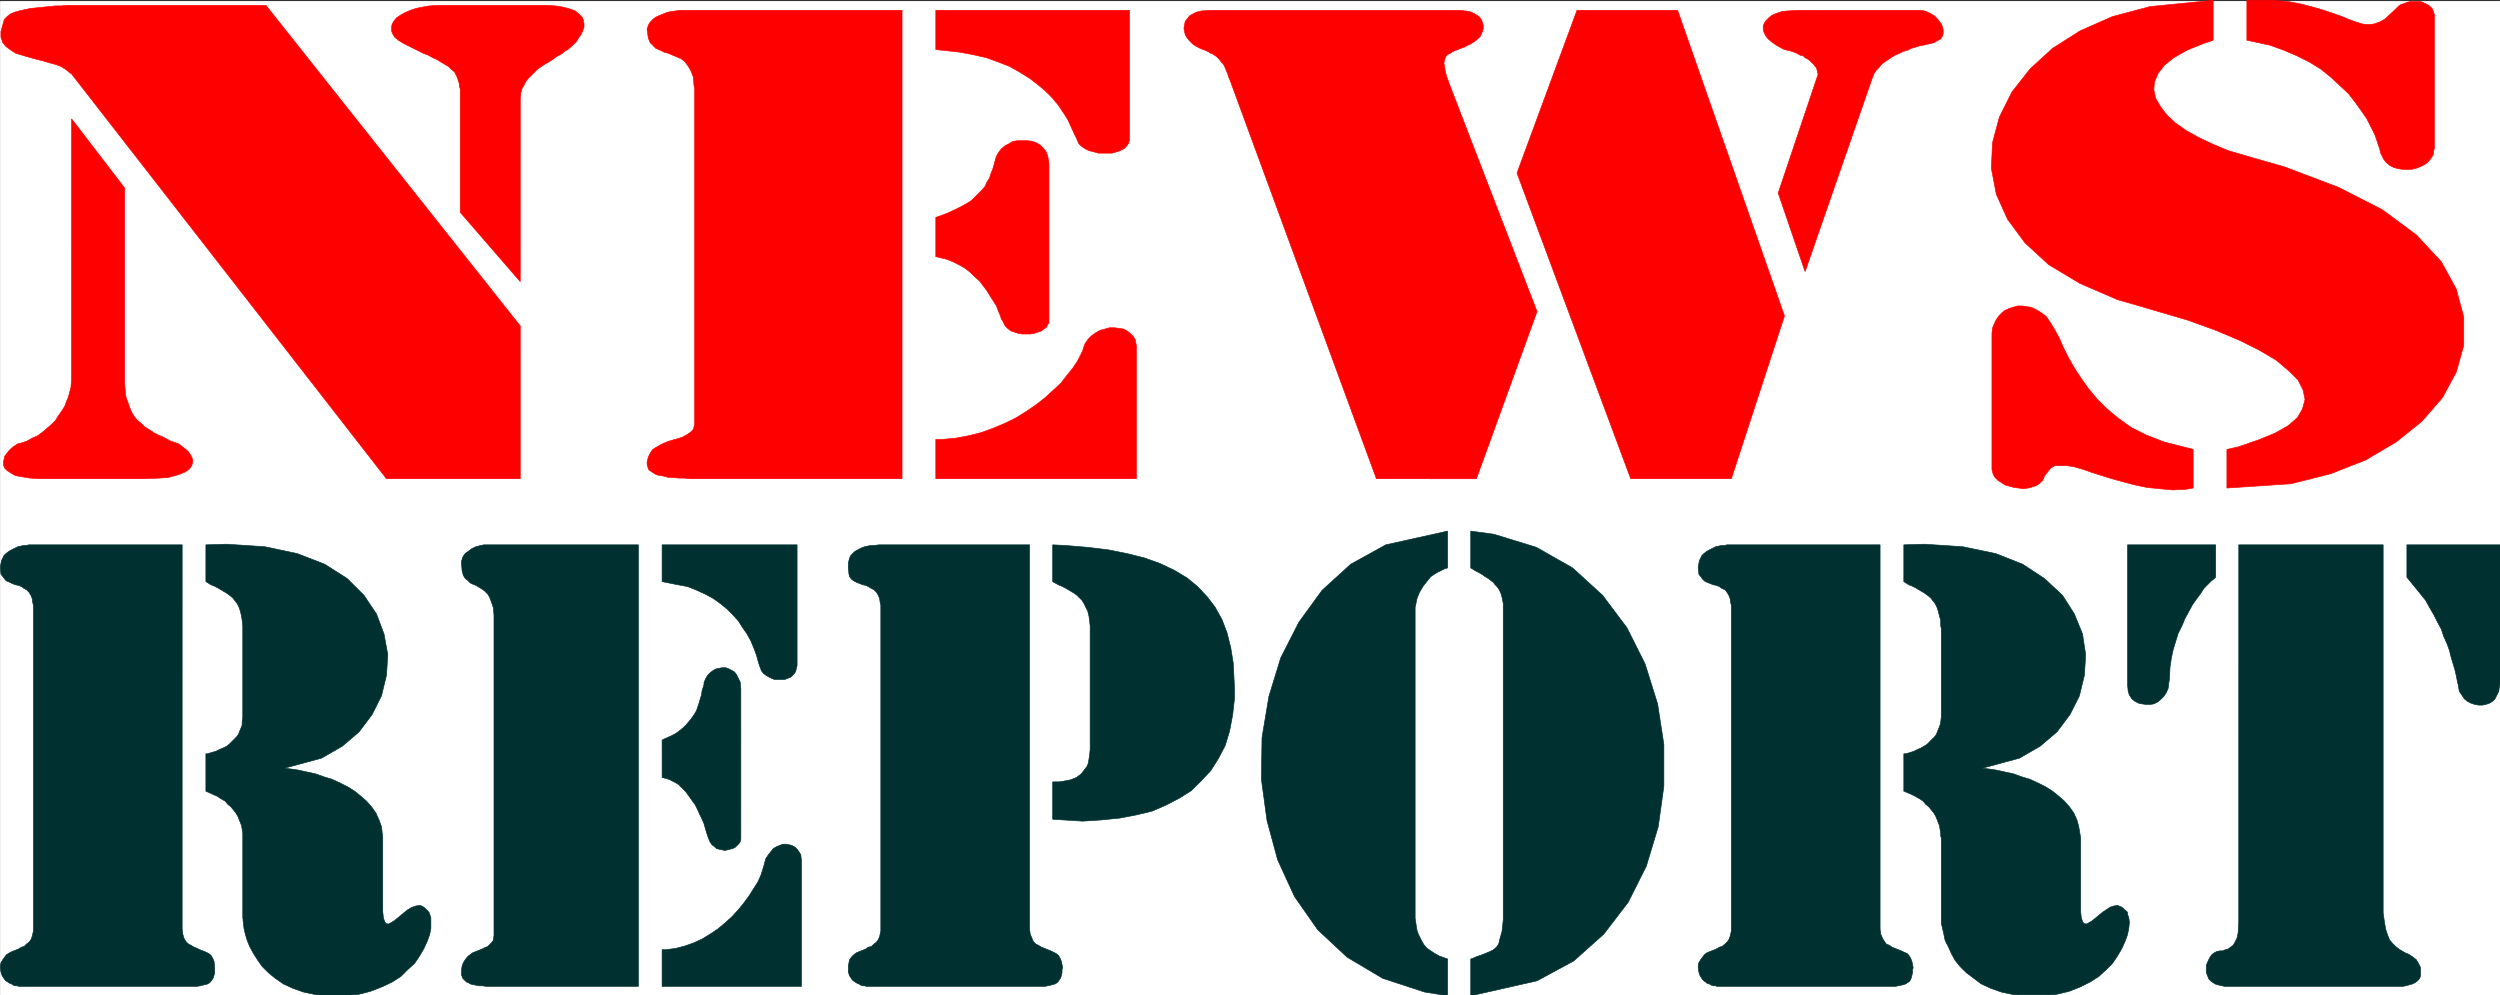<svg width="3996.516" height="1590.563" viewBox="0 0 2997.387 1192.922" xmlns="http://www.w3.org/2000/svg"><rect x="0" y="0" width="2997.387" height="1192.922" fill="#333333" stroke="none"/><defs><clipPath id="a"><path d="M0 0h2998v1191.41H0Zm0 0"/></clipPath><clipPath id="b"><path d="M0 0h2997.016v1191.41H0Zm0 0"/></clipPath><clipPath id="c"><path d="M2885 651h112.016v193H2885Zm0 0"/></clipPath><clipPath id="d"><path d="M2884 651h113.016v194H2884Zm0 0"/></clipPath><clipPath id="e"><path d="M2282 650h271v541.41h-271zm0 0"/></clipPath><clipPath id="f"><path d="M2281 650h273v541.41h-273zm0 0"/></clipPath><clipPath id="g"><path d="M1511 635h225v556.41h-225zm0 0"/></clipPath><clipPath id="h"><path d="M1511 634h225v557.41h-225zm0 0"/></clipPath><clipPath id="i"><path d="M1762 635h233v556.41h-233zm0 0"/></clipPath><clipPath id="j"><path d="M1762 634h234v557.41h-234zm0 0"/></clipPath><clipPath id="k"><path d="M246 650h271v541.41H246Zm0 0"/></clipPath><clipPath id="l"><path d="M245 650h272v541.41H245Zm0 0"/></clipPath></defs><g clip-path="url(#a)" transform="translate(.371 1.512)"><path style="fill:#fff;fill-opacity:1;fill-rule:nonzero;stroke:none" d="M0 1192.387h2997.016V-1.141H0Zm0 0"/></g><g clip-path="url(#b)" transform="translate(.371 1.512)"><path style="fill:#fff;fill-opacity:1;fill-rule:evenodd;stroke:#fff;stroke-width:.19;stroke-linecap:square;stroke-linejoin:bevel;stroke-miterlimit:10;stroke-opacity:1" d="M0-.25h766.5V305H0Zm0 0" transform="matrix(3.91 0 0 -3.91 0 1191.41)"/></g><g clip-path="url(#c)" transform="translate(.371 1.512)"><path style="fill:#003030;fill-opacity:1;fill-rule:evenodd;stroke:none" d="M2885.383 651.71h111.633v167.51l-.743 3.008-.746 5.242-2.265 4.457-2.23 4.496-3.009 3.012-3.754 2.226-4.496 1.485-3.754.746h-4.496l-4.5-.746-4.457-1.485-4.496-2.226-3.754-3.012-3.007-4.496-3.012-4.457-1.485-8.25-.746-2.973-1.484-7.508-1.523-6.726-2.23-7.465-2.27-7.469-2.227-8.996-3.012-8.21-3.754-8.25-2.968-8.954-4.5-8.211-4.496-8.992-5.239-8.953-4.496-8.25-6.023-7.469-6.723-8.211-9.738-12.004zm0 0"/></g><g clip-path="url(#d)" transform="translate(.371 1.512)"><path style="fill:none;stroke:#003030;stroke-width:.19;stroke-linecap:square;stroke-linejoin:bevel;stroke-miterlimit:10;stroke-opacity:1" d="M737.95 138.03h28.55V95.19l-.19-.77-.19-1.34-.58-1.14-.57-1.15-.77-.77-.96-.57-1.15-.38-.96-.19h-1.15l-1.15.19-1.14.38-1.15.57-.96.77-.77 1.15-.77 1.14-.38 2.11-.19.76-.38 1.92-.39 1.72-.57 1.91-.58 1.91-.57 2.3-.77 2.1-.96 2.11-.76 2.29-1.15 2.1-1.15 2.3-1.34 2.29-1.15 2.11-1.54 1.91-1.72 2.1-2.49 3.07zm0 0" transform="matrix(3.91 0 0 -3.91 0 1191.41)"/></g><path style="fill:#003030;fill-opacity:1;fill-rule:evenodd;stroke:#003030;stroke-width:.19;stroke-linecap:square;stroke-linejoin:bevel;stroke-miterlimit:10;stroke-opacity:1" d="M679.31 138.03v-9.94l-.38-.39-.96-.76-2.3-2.3-.96-1.53-1.15-1.53-1.34-1.91-1.15-2.1-1.15-2.11-.96-2.29-1.15-2.3-.76-2.48-.77-2.49-.57-2.68-.39-2.68-.19-3.82-.19-.96-.19-1.72-.58-1.34-.76-1.15-.96-.95-.96-.77-1.15-.57-1.15-.19h-1.15l-1.34.19-.96.19-1.15.57-.96.77-.76 1.15-.39 1.14-.19 2.11v42.84zm7.09 0h44.27V25.19l.38-2.68.38-2.3.58-1.72.57-1.53.96-1.14.96-.96.96-.77.95-.57.96-.57.96-.39.96-.57.77-.57.76-.58.58-.95.76-1.53v-2.3l-.19-.76-.38-.58-.58-.57-.57-.38-.77-.39-.76-.19-.58-.19-.77-.19-.95-.19h-54.43l-.95.19-.77.19-.77.19-.57.19-.58.39-.57.38-.38.38-.39.38-.19.58-.19.38-.19.57-.19.39v2.29l.57 1.34.58 1.15.57.76.77.58.76.38.96.19h.77l.96.38.76.19.77.58.77.57.57.96.58 1.15.38 1.72.19 3.44zm0 0" transform="matrix(3.91 0 0 -3.91 .371 1192.922)"/><g clip-path="url(#e)" transform="translate(.371 1.512)"><path style="fill:#003030;fill-opacity:1;fill-rule:evenodd;stroke:none" d="m2282.227 651.71 24.71-.741 45.711 2.972 39.723 8.25 32.219 12.707 26.238 17.204 21.7 20.175 14.234 22.446 9.734 23.93 3.754 24.671-1.484 24.672-5.985 24.672-11.262 22.441-15.718 20.961-20.254 17.203-24.711 14.192-44.219 11.965 5.277.742 10.477 1.488 10.48 2.266 10.481 2.23 10.516 3.754 9.738 2.969 9.734 4.5 8.992 4.496 8.25 5.238 7.47 5.98 6.765 5.985 5.98 6.727 5.239 7.465 3.753 8.21 2.231 8.25 2.266 13.454v88.246l.746 7.468 1.484 4.497 1.523 2.23 2.973.781 3.012-1.523 3.754-2.23 3.754-3.012 4.496-3.711 4.496-3.754 4.496-2.973 4.496-3.012 4.496-1.484 4.496-.742 5.242 2.226 6.723 5.985v2.265l1.488 4.457.782 5.243-.782 7.465-1.488 7.507-3.012 8.211-3.71 8.211-5.243 8.992-6.02 8.957-7.468 7.504-8.992 8.215-10.52 6.723-11.965 5.984-13.488 5.238-15.758 3.754-26.195 1.485h-8.25l-16.5-1.485-14.234-3.011-12.707-4.496-11.262-5.2-8.992-6.765-8.993-6.727-7.468-7.465-6.024-7.468-4.496-8.25-3.715-8.211-3.754-7.47-1.523-7.468-1.484-6.766-1.489-5.98v-102.441l-.742-2.23v-3.755l-.781-4.496-.742-4.457-1.489-3.754-1.484-3.754-1.523-3.715-2.23-3.753-3.013-3.754-3.007-3.711-3.715-3.012-3.012-3.715-4.496-3.012-5.238-2.972-4.496-2.266-8.996-3.715v-44.886h2.23l5.277-1.485 4.496-1.488 4.497-2.266 3.714-1.488 3.754-2.227 3.754-2.27 3.012-2.972 2.973-3.008 3.007-2.972 2.23-3.012 1.524-3.715 1.489-3.754 1.484-3.75.781-3.715.742-5.984V751.926l-.742-3.012v-6.723l-1.523-5.242-1.489-5.98-1.484-4.457-2.266-4.496-3.011-3.754-2.23-2.973-3.755-3.012-3.007-2.226-3.715-2.27-3.754-2.226-3.754-2.23-4.496-2.266-3.754-1.489-5.984-3.754zm0 0"/></g><g clip-path="url(#f)" transform="translate(.371 1.512)"><path style="fill:none;stroke:#003030;stroke-width:.19;stroke-linecap:square;stroke-linejoin:bevel;stroke-miterlimit:10;stroke-opacity:1" d="m583.69 138.03 6.32.19 11.69-.76 10.16-2.11 8.24-3.25 6.71-4.4 5.55-5.16 3.64-5.74 2.49-6.12.96-6.31-.38-6.31-1.53-6.31-2.88-5.74-4.02-5.36-5.18-4.4-6.32-3.63-11.31-3.06 1.35-.19 2.68-.38 2.68-.58 2.68-.57 2.69-.96 2.49-.76 2.49-1.15 2.3-1.15 2.11-1.34 1.91-1.53 1.73-1.53 1.53-1.72 1.34-1.91.96-2.1.57-2.11.58-3.44V25.57l.19-1.91.38-1.15.39-.57.76-.2.77.39.96.57.96.77 1.15.95 1.15.96 1.15.76 1.15.77 1.15.38 1.15.19 1.34-.57 1.72-1.53v-.58l.38-1.14.2-1.34-.2-1.91-.38-1.92-.77-2.1-.95-2.1-1.34-2.3-1.54-2.29-1.91-1.92-2.3-2.1-2.69-1.72-3.06-1.53-3.45-1.34-4.03-.96-6.7-.38h-2.11l-4.22.38-3.64.77-3.25 1.15-2.88 1.33-2.3 1.73-2.3 1.72-1.91 1.91-1.54 1.91-1.15 2.11-.95 2.1-.96 1.91-.39 1.91-.38 1.73-.38 1.53v26.2l-.19.57v.96l-.2 1.15-.19 1.14-.38.96-.38.96-.39.95-.57.96-.77.96-.77.95-.95.77-.77.95-1.15.77-1.34.76-1.15.58-2.3.95v11.48h.57l1.35.38 1.15.38 1.15.58.95.38.96.57.96.58.77.76.76.77.77.76.57.77.39.95.38.96.38.96.2.95.19 1.53v27.16l-.19.77v1.72l-.39 1.34-.38 1.53-.38 1.14-.58 1.15-.77.96-.57.76-.96.77-.77.57-.95.58-.96.57-.96.57-1.15.58-.96.38-1.53.96zm0 0" transform="matrix(3.91 0 0 -3.91 0 1191.41)"/></g><path style="fill:#003030;fill-opacity:1;fill-rule:evenodd;stroke:#003030;stroke-width:.19;stroke-linecap:square;stroke-linejoin:bevel;stroke-miterlimit:10;stroke-opacity:1" d="M530.8 19.64v99.84l-.19.76-.19 1.34-.39.96-.57.95-.58.77-.95.38-.77.58-.96.38-.96.19-.95.38-.96.38-.77.39-.57.57-.58.77-.57.76-.19 1.91v.39l.19.95.19.96.38.76.38.77.58.57.77.58.57.38.77.38.76.38.77.39.96.19.77.19h.95l.77.19h46.95V20.21l.19-1.53.57-1.33.58-.96.57-.77.96-.38.77-.57.96-.38.96-.39.95-.38.77-.38.96-.38.57-.58.58-.95.38-.96.38-1.91-.19-.58v-.95l-.19-.77-.19-.76-.19-.58-.39-.57-.57-.38-.58-.39-.57-.19-.77-.19-.95-.19-.96-.19h-54.62l-.38.19h-.77l-.57.19-.58.38-.76.2-.39.38-.57.38-.38.38-.39.58-.38.57-.19.57-.19.58-.19 1.34v.57l.19.96.57.95.58.77.57.76.77.58.96.38.95.38.96.38.96.58.77.19.95.76.58.58.57.76.39.96zm0 0" transform="matrix(3.91 0 0 -3.91 .371 1192.922)"/><g clip-path="url(#g)" transform="translate(.371 1.512)"><path style="fill:#003030;fill-opacity:1;fill-rule:evenodd;stroke:none" d="M1735.258 635.25v44.145l-2.973.742-8.992 4.46-3.754 2.266-4.496 2.973-3.012 3.754-2.968 3.754-3.012 3.715-2.23 3.75-2.266 3.754-1.489 3.714-1.523 3.754-.742 3.715-.742 3.754-.746 3.012v373.129l.746 4.5.742 5.238.742 4.496 1.523 4.496 2.23 4.457 2.27 4.496 2.227 3.754 3.754 4.457 4.496 3.012 4.496 2.973 5.238 3.007 10.48 3.754v44.106l-27.722-4.496-50.203-16.461-42.7-25.414-35.187-32.883-27.722-39.649-20.254-44.105-12.746-47.113-6.727-49.387.742-50.086 8.25-49.344 14.235-46.37 21.738-42.622 27.723-38.16 34.449-31.399 41.953-23.187zm0 0"/></g><g clip-path="url(#h)" transform="translate(.371 1.512)"><path style="fill:none;stroke:#003030;stroke-width:.19;stroke-linecap:square;stroke-linejoin:bevel;stroke-miterlimit:10;stroke-opacity:1" d="M443.8 142.24v-11.29l-.76-.19-2.3-1.14-.96-.58-1.15-.76-.77-.96-.76-.96-.77-.95-.57-.96-.58-.96-.38-.95-.39-.96-.19-.95-.19-.96-.19-.77V23.47l.19-1.15.19-1.34.19-1.15.39-1.15.57-1.14.58-1.15.57-.96.96-1.14 1.15-.77 1.15-.76 1.34-.77 2.68-.96V-.25L436.71.9l-12.84 4.21-10.92 6.5-9 8.41-7.09 10.14-5.18 11.28-3.26 12.05-1.72 12.63.19 12.81L389 91.55l3.64 11.86 5.56 10.9 7.09 9.76 8.81 8.03 10.73 5.93zm0 0" transform="matrix(3.91 0 0 -3.91 0 1191.41)"/></g><g clip-path="url(#i)" transform="translate(.371 1.512)"><path style="fill:#003030;fill-opacity:1;fill-rule:evenodd;stroke:none" d="m1762.98 635.25 27.723 3.754 50.945 15.68 43.48 24.71 35.974 32.883 29.207 38.907 21.738 43.363 14.976 47.855 7.508 48.602v50.129l-6.765 48.597-14.23 47.118-21.743 43.363-29.207 38.16-35.973 32.14-44.183 23.93-79.45 17.946v-44.106l2.266-.781 5.242-2.227 4.496-1.488 3.754-1.484 3.754-1.524 3.715-1.488 3.008-1.484 3.012-2.27 2.23-2.226 2.266-3.754.742-3.715 1.488-5.238 1.484-5.243.782-6.722.742-7.469V722.016l-.742-3.754-.782-3.715-.742-3.012-1.484-3.754-1.488-2.972-2.266-3.008-2.23-2.23-2.27-2.973-2.969-2.266-3.011-2.23-3.754-2.266-3.012-2.23-3.715-2.227-4.496-2.27-6.02-3.714zm0 0"/></g><g clip-path="url(#j)" transform="translate(.371 1.512)"><path style="fill:none;stroke:#003030;stroke-width:.19;stroke-linecap:square;stroke-linejoin:bevel;stroke-miterlimit:10;stroke-opacity:1" d="m450.89 142.24 7.09-.96 13.03-4.01 11.12-6.32 9.2-8.41 7.47-9.95 5.56-11.09 3.83-12.24 1.92-12.43V64.01l-1.73-12.43-3.64-12.05-5.56-11.09-7.47-9.76-9.2-8.22-11.3-6.12-20.32-4.59v11.28l.58.2 1.34.57 1.15.38.96.38.96.39.95.38.77.38.77.58.57.57.58.96.19.95.38 1.34.38 1.34.2 1.72.19 1.91v96.97l-.19.96-.2.95-.19.77-.38.96-.38.76-.58.77-.57.57-.58.76-.76.58-.77.57-.96.58-.77.57-.95.57-1.15.58-1.54.95zm0 0" transform="matrix(3.91 0 0 -3.91 0 1191.41)"/></g><path style="fill:#003030;fill-opacity:1;fill-rule:evenodd;stroke:#003030;stroke-width:.19;stroke-linecap:square;stroke-linejoin:bevel;stroke-miterlimit:10;stroke-opacity:1" d="m322.7 138.03 3.83-.19 6.9-.57 6.32-.77 5.75-1.15 5.37-1.34 4.79-1.72 4.4-2.1 3.84-2.3 3.25-2.67 2.88-3.06 2.49-3.26 2.11-3.82 1.53-4.02 1.15-4.59.77-4.78.38-7.84v-2.87l-.58-5.16-.95-4.98-1.35-4.39-2.1-4.02-2.3-3.64-2.88-3.06-3.06-3.06-3.64-2.29-4.03-2.1-4.41-1.92-4.79-1.14-4.98-.96-5.56-.57-5.94-.39-9.19.58v11.47h1.91l1.34.19.96.19 1.15.2.96.38.96.38.76.57.77.58.58.76.57.77.58.76.38.96.19 1.15.19 1.14.19 1.92v37.87l-.19 1.72-.19 1.34-.38 1.53-.58 1.14-.57 1.15-.58.96-.76.76-.77.77-.77.57-.95.58-.96.57-.96.57-1.15.58-.96.38-1.72.96zM270 19.64v99.84l-.19.76-.19 1.34-.39.96-.57.95-.77.77-.76.38-.96.58-.77.38-.96.19-.96.38-.95.38-.77.39-.77.57-.57.77-.19.76-.19 1.91v1.34l.19.96.19.76.38.77.58.57.57.58.58.38.76.38.77.38.96.39.96.19.95.19h1.15l1.34.19h46.19V20.21l.19-1.53.57-1.33.39-.96.76-.77.77-.38.96-.57.96-.38.95-.39.96-.38.77-.38.76-.38.77-.58.58-.95.38-.96.38-1.91-.19-.58v-.95l-.19-.77-.19-.76-.39-.58-.38-.57-.38-.38-.58-.39-.76-.19-.58-.19-.96-.19-.95-.19h-54.62l-.57.19h-.58l-.57.19-.58.38-.57.2-.58.38-.57.38-.39.38-.38.58-.38.57-.19.57-.19.58v1.91l.19.96.19.95.57.77.77.76.77.58.95.38.96.38.96.38.77.58.96.19.76.76.77.58.57.76.39.96zm-74.35 118.39V2.62h-46.57l-1.15.19h-1.15l-.95.19-.96.19-.77.19-.57.39-.58.19-.38.38-.38.38-.39.39-.19.57-.19.38v1.53l.19 1.34.38.96.58.95.77.96.76.57.77.58.96.38.95.38.96.38.77.39.96.38.57.57.58.58.57.76.19 1.53v98.12l-.19 2.29-.57 1.72-.58 1.53-.57.96-.96.96-.77.57-.96.57-.95.58-.96.38-.77.38-.76.77-.77.57-.58.96-.38 1.34-.19 2.29v.77l.19.57.19.58.19.38.39.57.38.38.58.39.57.38.38.38.77.38.77.39.76.19.77.19.96.19zm7.28-124.13h1.34l2.88.39 2.87.76 2.68.96 2.49 1.14 2.5 1.53 2.3 1.53 2.29 1.92 2.11 1.91 1.92 2.1 1.72 2.11 1.54 2.1 1.34 2.11 1.34 2.1.96 2.1.96 3.06.19.77.38 1.34.77 1.14.76.96.77.96.96.57.96.38.95.39h1.15l.96-.2.77-.19.96-.57.57-.57.58-.77.57-.96.19-1.91V2.62h-42.73zm0 124.13h41.39v-37.1l-.19-.58-.19-.95-.38-.77-.58-.57-.57-.58-.96-.38-.96-.38h-3.07l-.95.38-.77.38-.96.58-.77.57-.57.77-.58 1.53-.38 1.14-.57 2.11-.77 2.1-.96 2.3-1.15 2.1-1.34 1.91-1.34 2.11-1.73 1.91-1.72 1.72-2.11 1.72-2.11 1.53-2.49 1.34-2.49 1.15-2.87 1.15-3.07.57-4.79.96zm0-59.86.77.38 1.72.76 1.53.77 1.35.96 1.15.95.95.96.96 1.15.77.95.77 1.15.57.96.38 1.14.39 1.15.38 1.34.38 1.15.19 1.34.58 1.91v.57l.57 1.34.58.96.77.76.76.58.96.57.96.19.96.19h1.15l.95-.38.77-.38.96-.58.57-.76.58-1.15.57-1.15.2-2.1V47.76l-.2-.77-.38-.57-.57-.58-.58-.57-.77-.38-.76-.19-.77-.2-.96-.19-.76.19-.96.2-.77.19-.57.57-.77.57-.57.77-.58 1.34-.19.57-.38 1.15-.39 1.34-.38 1.34-.58 1.34-.76 1.53-.58 1.34-.76 1.53-.96 1.33-.96 1.34-.96 1.34-2.3 2.3-1.34.76-1.53.77-2.11.57zm0 0" transform="matrix(3.91 0 0 -3.91 .371 1192.922)"/><g clip-path="url(#k)" transform="translate(.371 1.512)"><path style="fill:#003030;fill-opacity:1;fill-rule:evenodd;stroke:none" d="m246.488 651.71 24.75-.741 45.707 2.972 38.942 8.25 32.96 12.707 26.981 17.204 20.254 20.175 14.977 22.446 8.992 23.93 4.496 24.671-1.524 24.672-5.984 24.672-11.223 22.441-15.753 20.961-20.215 17.203-24.711 14.192-44.223 11.965 5.238.742 10.48 1.488 10.516 2.266 10.48 2.23 10.477 3.754 9.739 2.969 9.734 4.5 8.992 4.496 8.25 5.238 7.508 5.98 6.727 5.985 6.02 6.727 5.241 7.465 3.711 8.21 3.012 8.25 1.488 13.454v88.246l.782 7.468 1.484 4.497 1.488 2.23 3.008.781 3.012-1.523 3.715-2.23 3.754-3.012 4.496-3.711 4.496-3.754 3.754-2.973 5.238-3.012 4.496-1.484 5.242-.742 4.496 2.226 5.98 5.985.782 2.265 1.488 4.457v12.708l-1.488 7.507-3.008 8.211-3.754 8.211-5.242 8.992-5.98 8.957-8.25 7.504-8.25 8.215-10.48 6.723-12.747 5.984-13.488 5.238-14.977 3.754-26.234 1.485h-8.992l-15.72-1.485-14.233-3.011-12.747-4.496-11.222-5.2-9.774-6.765-8.21-6.727-7.508-7.465-5.239-7.468-5.238-8.25-4.5-8.211-3.008-7.47-2.23-7.468-1.524-6.765-.742-5.981-.746-7.469V997.2l-.742-4.496-.742-4.457-1.524-3.754-1.488-3.754-1.484-3.715-2.27-3.753-2.969-3.754-3.011-3.711-3.754-3.012-3.012-3.715-5.238-3.012-4.496-2.972-5.239-2.266-8.25-3.715v-44.886h2.266l4.496-1.485 5.238-1.488 4.5-2.266 3.75-1.488 4.5-2.227 2.969-2.27 3.012-2.972 3.011-3.008 2.973-2.972 2.266-3.012 1.484-3.715 1.527-3.754 1.485-3.75v-3.715l.742-5.984V748.914l-.742-6.723-.742-5.242-1.524-5.98-1.488-4.457-2.227-4.496-3.011-3.754-2.27-2.973-3.71-3.012-3.013-2.226-3.753-2.27-3.754-2.226-3.715-2.23-4.496-2.266-3.754-1.489-6.02-3.754zm0 0"/></g><g clip-path="url(#l)" transform="translate(.371 1.512)"><path style="fill:none;stroke:#003030;stroke-width:.19;stroke-linecap:square;stroke-linejoin:bevel;stroke-miterlimit:10;stroke-opacity:1" d="m63.04 138.03 6.33.19 11.69-.76 9.96-2.11 8.43-3.25 6.9-4.4 5.18-5.16 3.83-5.74 2.3-6.12 1.15-6.31-.39-6.31-1.53-6.31-2.87-5.74-4.03-5.36-5.17-4.4-6.32-3.63-11.31-3.06 1.34-.19 2.68-.38 2.69-.58 2.68-.57 2.68-.96 2.49-.76 2.49-1.15 2.3-1.15 2.11-1.34 1.92-1.53 1.72-1.53 1.54-1.72 1.34-1.91.95-2.1.77-2.11.38-3.44V25.57l.2-1.91.38-1.15.38-.57.77-.2.77.39.95.57.96.77 1.15.95 1.15.96.96.76 1.34.77 1.15.38 1.34.19 1.15-.57 1.53-1.53.2-.58.38-1.14v-3.25l-.38-1.92-.77-2.1-.96-2.1-1.34-2.3-1.53-2.29-2.11-1.92-2.11-2.1-2.68-1.72-3.26-1.53-3.45-1.34-3.83-.96-6.71-.38h-2.3l-4.02.38-3.64.77-3.26 1.15-2.87 1.33-2.5 1.73-2.1 1.72-1.92 1.91-1.34 1.91-1.34 2.11-1.15 2.1-.77 1.91-.57 1.91-.39 1.73-.19 1.53-.19 1.91v25.82l-.19 1.15-.19 1.14-.39.96-.38.96-.38.95-.58.96-.76.96-.77.95-.96.77-.77.95-1.34.77-1.15.76-1.34.58-2.11.95v11.48h.58l1.15.38 1.34.38 1.15.58.96.38 1.15.57.76.58.77.76.77.77.76.76.58.77.38.95.39.96.38.96v.95l.19 1.53v27.93l-.19 1.72-.19 1.34-.39 1.53-.38 1.14-.57 1.15-.77.96-.58.76-.95.77-.77.57-.96.58-.96.57-.95.57-1.15.58-.96.38-1.54.96zm0 0" transform="matrix(3.91 0 0 -3.91 0 1191.41)"/></g><path style="fill:#003030;fill-opacity:1;fill-rule:evenodd;stroke:#003030;stroke-width:.19;stroke-linecap:square;stroke-linejoin:bevel;stroke-miterlimit:10;stroke-opacity:1" d="M10.16 19.64v99.84l-.2.76-.19 1.34-.38.96-.58.95-.76.77-.77.38-.76.58-.96.38-.96.19-.96.38-.77.38-.95.39-.58.57-.57.77-.58.76-.19 1.91v.39l.19.95.19.96.39.76.38.77.57.57.77.58.58.38.76.38.77.38.77.39.95.19.77.19h.77l.95.19h46.95V20.21l.19-1.53.39-1.33.57-.96.77-.77.77-.38.95-.57.96-.38.77-.39.96-.38.95-.38.77-.38.77-.58.57-.95.39-.96.19-1.91V6.83l-.19-.77-.2-.76-.38-.58-.38-.57-.39-.38-.57-.39-.77-.19-.76-.19-.77-.19-1.15-.19H5.75l-.58.19H4.6L4.02 3l-.57.38-.58.2-.57.38-.58.38-.38.38-.38.58-.39.57-.19.57-.19.58L0 8.36v.57l.19.96.58.95.57.77.58.76.95.58.77.38.96.38.96.38.96.58.76.19.77.76.76.58.58.76.38.96zm0 0" transform="matrix(3.91 0 0 -3.91 .371 1192.922)"/><path style="fill:red;fill-opacity:1;fill-rule:evenodd;stroke:red;stroke-width:.19;stroke-linecap:square;stroke-linejoin:bevel;stroke-miterlimit:10;stroke-opacity:1" d="M678.54 305v-12.24l-2.87-.96-5.17-2.1-4.03-2.3-2.87-2.29-1.92-2.49-1.15-2.67-.19-2.49.57-2.49 1.54-2.68 1.91-2.48 2.69-2.49 3.25-2.29 3.84-2.11 4.4-2.1 4.6-1.91 7.86-2.3 9.39-2.68 16.67-6.31 13.41-6.88 10.35-7.65 7.67-8.23 4.6-8.41 2.3-8.61v-8.61l-2.3-8.22-4.22-7.84-6.32-7.27-7.86-6.31-9.39-5.55-10.73-4.21-12.07-3.06-19.74-1.33v11.85l3.45.77 6.13 2.1 5.17 2.11 4.03 2.29 2.87 2.49 1.54 2.68.76 2.86-.57 2.87-1.53 3.06-2.88 2.87-3.83 3.25-5.18 3.06-6.13 3.06-7.28 3.06-8.43 3.06-14.95 4.4-6.7 1.92-11.5 4.97-9.58 5.74-7.29 6.69-5.36 7.27-3.45 7.65-1.53 8.03.38 7.84 2.11 7.84 3.83 7.65 5.56 7.08 6.9 6.31 8.43 5.36 9.96 4.4 11.5 3.06zm-6.13-137.71v-11.85l-2.3-.39-4.02-.19-4.03.38-3.83.39-3.64.76-3.64.96-3.45.95-3.07.96-3.06.96-2.68.95-2.69.77-2.3.38h-3.64l-1.34-.76-1.53-1.92-.38-.57-.58-1.34-.77-.76-1.15-.77-1.15-.38-1.34-.38-1.53-.2-1.34.2-1.53.19-1.35.38-1.34.38-1.15.77-.95.57-.96.96-.58.95-.38 1.53v41.7l.19 1.72.58 1.34.57 1.15.77 1.14.95.96.96.76 1.34.58 1.15.38 1.35.38h1.34l1.34-.19 1.34-.19 1.34-.57 1.34-.77 1.92-1.34.57-.76 1.15-1.72 1.15-1.92 1.34-2.48 1.15-2.68 1.54-3.06 1.72-3.06 2.11-3.25 2.3-3.25 2.68-3.25 3.07-3.06 3.45-2.87 4.02-2.87 4.6-2.3 5.37-2.1zm0 0" transform="matrix(3.91 0 0 -3.91 .371 1192.922)"/><path style="fill:red;fill-opacity:1;fill-rule:evenodd;stroke:red;stroke-width:.19;stroke-linecap:square;stroke-linejoin:bevel;stroke-miterlimit:10;stroke-opacity:1" d="M688.89 305h7.86l4.79-.38 4.02-.77 3.64-.95 3.26-.96 2.88-.96 2.68-.95 2.3-.96 2.11-.76 1.91-.58 1.73-.19 1.72.19 1.73.58 1.72.95 2.88 2.68 1.15 1.15.76.57 1.15.38.96.39.96.19h3.06l.96-.39.77-.38.76-.38.58-.57.57-.58.2-.57.38-1.15v-40.93l-.19-.76-.19-1.34-.77-1.15-.77-.96-.96-.76-1.14-.58-1.35-.57-1.53-.38h-2.87l-1.34.19-1.35.38-1.15.58-1.15.95-.76.96-.96 1.91-.19.96-.77 2.29-.77 2.3-1.14 2.29-1.35 2.68-1.72 2.49-1.92 2.67-2.1 2.68-2.69 2.49-2.68 2.49-3.07 2.48-3.45 2.11-3.83 1.91-4.02 1.72-4.22 1.53-7.09 1.53zM499.95 158.3l-34.88 93.72 18.4 49.92h30.85l32.77-93.72-16.29-49.92zm-77.99 0-45.03 122.6-.2.38-.38 1.15-.38.96-.39.95-.38.77-.38.57-.58.58-.38.57-.96.96-.57.38-.58.38-.57.19-.58.39-.76.38-.96.38-.96.38-1.15.58-1.15.76-.96.96-.76.95-.58.96-.19.96-.19.95.19 1.15.19.96.58.76.76.96.96.57 1.15.58 1.53.38 2.69.19h76.45l1.73-.19 1.34-.19 1.34-.58.96-.57.77-.57.57-.77.38-.96.2-.76v-.96l-.2-.76-.38-.96-.38-.76-.77-.77-.96-.76-1.53-.96-.57-.19-.96-.57-1.15-.39-.96-.38-.96-.38-.77-.38-.57-.39-.77-.38-.38-.38-.38-.58-.19-.76-.2-.96.2-.95.19-1.34.38-1.53.96-2.68 26.83-69.62-18.59-51.26zm131.45 63.5-8.24 24.1 12.27 36.53-.19.19v.58l-.2.57-.19.57-.38.39-.38.57-.58.57-.57.58-.77.57-.77.38-.57.58-.96.19-.96.57-.96.39-1.15.38-1.72.38-.77.38-1.72.96-1.34.96-1.15.95-.77.96-.57 1.15-.2.95v.96l.39.95.57.77.77.76.96.77 1.34.57 1.72.58 1.73.19 3.26.19h37.55l1.15-.19.96-.38 1.15-.58.96-.57.77-.77.76-.95.58-.77.38-.95.19-.96v-.96l-.19-.76-.57-.96-1.15-.57-.96-.58-2.49-.57-.77-.19-1.15-.19-1.15-.38-1.34-.39-1.15-.57-1.34-.38-1.15-.58-1.34-.57-.96-.57-1.15-.77-1.15-.76-.96-.77-.77-.96-.76-.76-.77-1.15-.57-1.53zm-276.9 80.14V158.3h-64.96l-1.91.2h-1.73l-1.72.19h-1.34l-1.34.38-.96.19-1.15.19-.77.38-.57.39-.58.38-.57.38-.19.38-.2.58-.19.76v.77l.39 1.53.57 1.15.77 1.14.95.58 1.35.76 1.15.58 1.34.57 1.34.38 1.34.38 1.34.39 1.15.57.96.57.77.58.76.76.39 1.53v102.9l-.2 1.15-.19 2.49-.76 1.91-.77 1.34-.96 1.34-1.15.95-1.34.58-1.34.57-1.34.57-1.34.39-1.15.57-1.35.57-.95.96-.77.76-.57 1.34-.39 2.68v.19l.19.58.2.57.19.38.38.58.57.57.58.57.57.39.77.38.96.38.96.38.96.39 1.15.19 2.68.38zm10.35-131.59h1.92l4.21.39 4.03.76 3.83.96 3.64 1.34 3.64 1.53 3.45 1.72 3.07 1.91 3.06 2.1 2.69 2.11 2.49 2.29 2.3 2.11 1.91 2.48 1.73 2.11 1.53 2.29 1.53 3.06.2.77.57 1.53.96 1.34.96.95 1.34.96 1.34.76 1.53.39 1.34.38h1.54l1.34-.19 1.34-.19 1.15-.58.96-.76.96-.96.57-.96.38-1.91V158.3h-61.51zm0 131.59h59.41v-39.78l-.39-1.15-.57-.76-.77-.77-1.15-.57-1.15-.39-1.34-.38h-4.21l-1.35.38-1.53.39-1.15.57-1.15.77-.77.76-.76 1.72-.58 1.15-.95 2.1-1.15 2.49-1.35 2.1-1.53 2.3-1.92 2.29-2.1 2.11-2.3 1.91-2.49 1.91-3.07 1.92-3.07 1.72-3.44 1.34-3.65 1.33-4.21.96-4.22.77-7.09.76zm0-63.5 1.15.38 2.49.96 2.11.96 1.92.95 1.72.96 1.54.96 3.25 3.25.96 1.14.58 1.34.76 1.15.39 1.34.57 1.34.38 1.34.58 2.1.19.58.77 1.33.76.96 1.15.96 1.15.57 1.34.77 1.54.19h2.68l1.53-.19 1.15-.39 1.34-.76.96-.96.77-.95.57-1.34.39-2.3v-48.96l-.39-.57-.38-.77-.77-.57-.76-.58-1.15-.38-1.15-.38-1.15-.19h-2.49l-1.15.19-1.15.38-1.15.38-.96.77-.77.76-.76 1.53-.39.58-.38 1.14-.57 1.34-.58 1.53-.96 1.53-.96 1.53-.95 1.53-1.15 1.53-1.15 1.53-1.54 1.34-1.34 1.34-1.72 1.34-1.73.96-1.91.95-1.92.77-3.26.76zM118.42 158.3 21.85 282.43l-.58.38-1.15.96-1.53.96-1.54.57-2.1.57-1.92.58-2.3.57-2.11.58-1.91.57-1.92.57-1.53.96-1.54 1.15-.95 1.14-.58 1.73v1.72l.96 3.44.19.38.77.77.96.76 1.34.58 1.34.38 1.72.38 1.73.38 1.91.19 1.92.2 1.92.19 1.91.19h1.92l1.72.19h60.94l77.99-98.31V158.3zm41.01 60.44-18.39 21.23v37.87l-.2.57-.19 1.34-.38 1.15-.38.96-.58 1.15-.96.76-.95.96-.96.57-1.34.77-1.15.76-1.35.57-1.34.77-1.53.57-1.53.77-1.54.76-2.3 1.15-.76.38-1.53.96-1.15.96-.58.95-.38.96v1.15l.19.95.57.96.77.95 1.15.77 1.34.76 1.73.77 1.72.57 1.92.39 2.1.38 3.26.19h32.58l3.06-.19 2.3-.38 2.11-.58 1.53-.57 1.15-.96.96-.95.39-.96.19-1.15v-.95l-.39-1.15-.57-1.15-.77-1.15-.76-1.14-.96-.96-1.53-1.34-.77-.38-1.15-.96-1.15-.57-1.34-.96-1.15-.76-1.34-.77-1.15-.76-1.15-.77-.96-.95-1.92-1.92-.76-.95-.58-1.15-.57-.96-.39-1.34-.19-1.91zm0 0" transform="matrix(3.91 0 0 -3.91 .371 1192.922)"/><path style="fill:red;fill-opacity:1;fill-rule:evenodd;stroke:red;stroke-width:.19;stroke-linecap:square;stroke-linejoin:bevel;stroke-miterlimit:10;stroke-opacity:1" d="m21.85 268.66 16.28-21.23v-60.05l.19-2.11.2-1.91.57-1.53.58-1.72.57-1.34.77-1.34.96-1.15 1.15-.95 1.15-1.15 1.34-.77 1.34-.95 1.53-.77 1.73-.76 1.72-.96 2.68-.96.58-.38.96-.76.95-.77.77-.76.58-.96.38-.76.19-.96-.19-.96-.38-.76-.58-.77-1.15-.76-1.34-.58-1.73-.57-2.1-.57-2.49-.19-4.79-.2h-32.2l-3.06.2-2.3.38-2.11.38-1.34.77-1.15.76-.77.77-.38.95v.96l.19.76.19.96.58.76.76.96.77.77.77.57 1.15.76.95.2 1.73.57 1.72.96 1.73.76 1.53 1.15 1.34 1.15 1.34 1.14 1.15 1.15.96 1.53.96 1.34.96 1.53.57 1.53.58 1.34.38 1.53.38 1.34.2 2.29zm0 0" transform="matrix(3.91 0 0 -3.91 .371 1192.922)"/></svg>
